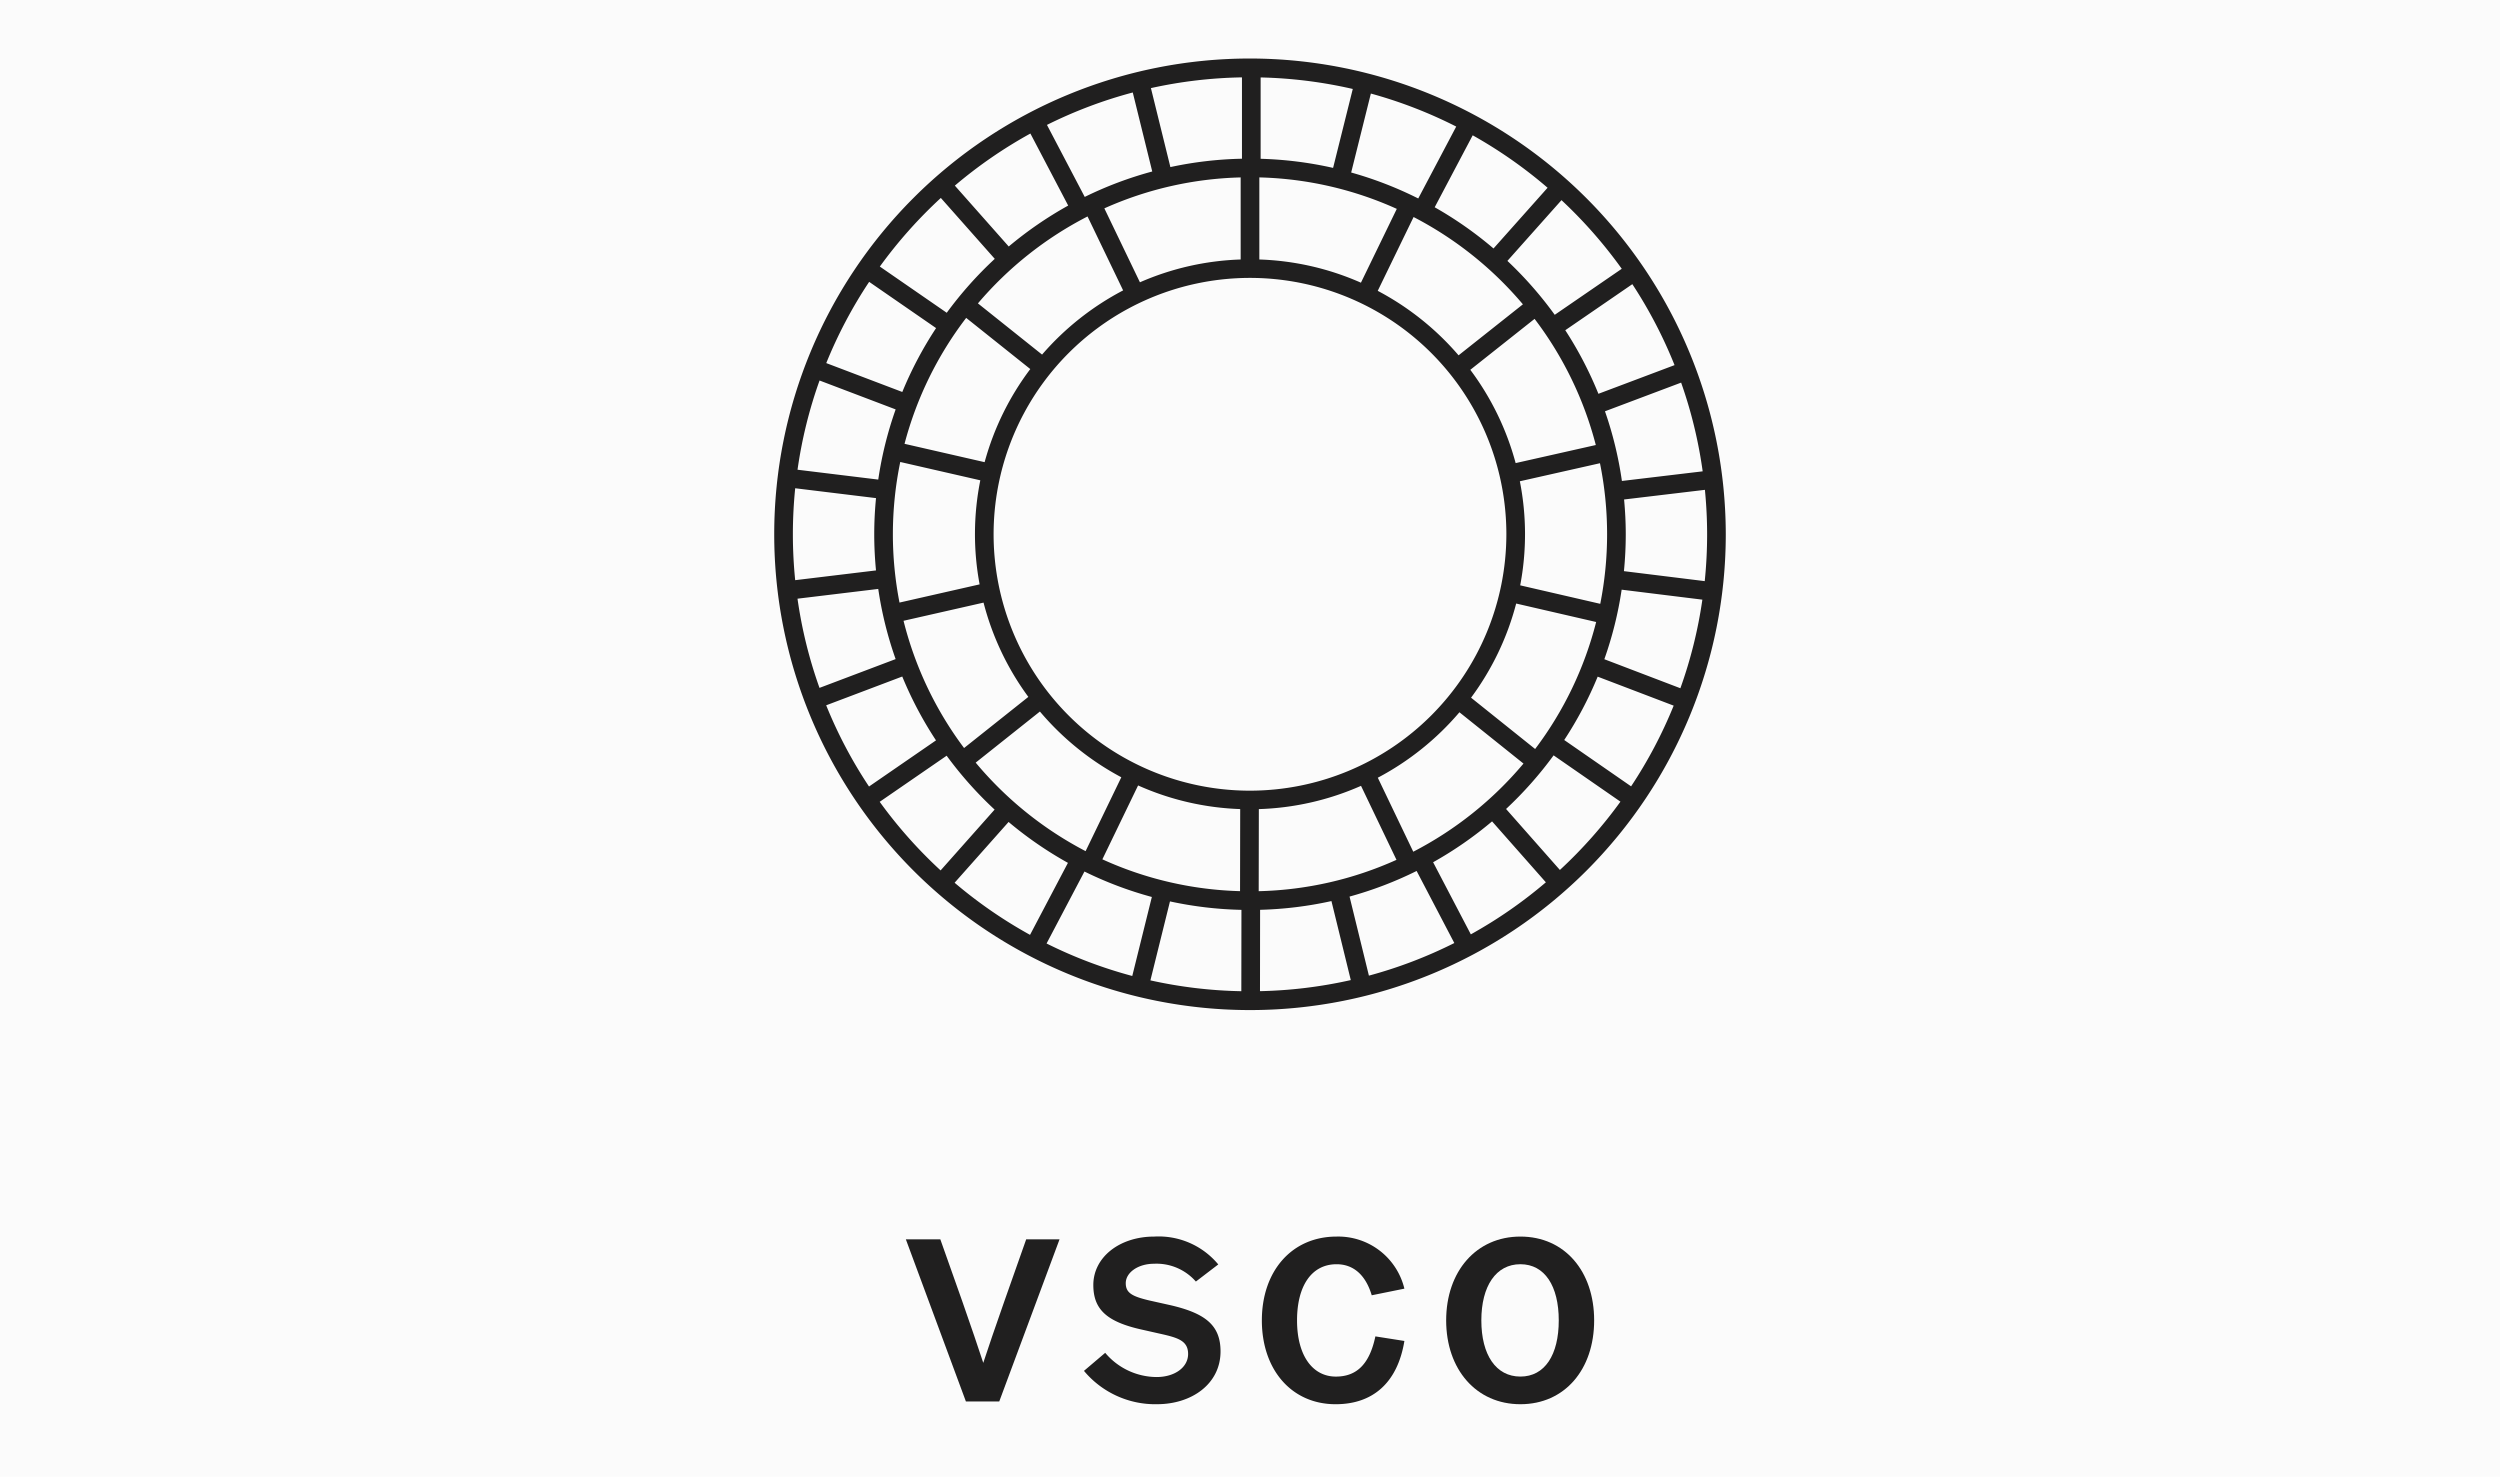 <svg id="Layer_1" data-name="Layer 1" xmlns="http://www.w3.org/2000/svg" xmlns:xlink="http://www.w3.org/1999/xlink" viewBox="0 0 215 127"><defs><style>.cls-1{fill:none;}.cls-2{fill:#fbfbfb;}.cls-3{clip-path:url(#clip-path);}.cls-4{fill:#201f1f;}</style><clipPath id="clip-path"><rect class="cls-1" x="47.103" y="-14.448" width="120.794" height="154.676"/></clipPath></defs><title>kubernetes.io-logos2</title><rect class="cls-2" x="-3.354" y="-4.366" width="223.255" height="134.511"/><g class="cls-3"><g class="cls-3"><path class="cls-4" d="M80.868,106.582l1.885,5.322c.805,2.299,1.336,3.869,1.808,5.303.451-1.394,1.001-2.966,1.807-5.283l1.885-5.342H91.121l-5.186,13.945H83.068l-5.165-13.945Z"/><path class="cls-4" d="M95.047,116.343a5.819,5.819,0,0,0,4.419,2.082c1.552,0,2.711-.825,2.711-1.984,0-1.178-.942-1.414-2.534-1.768L98.17,114.34c-3.004-.669-4.144-1.749-4.144-3.831,0-2.376,2.239-4.164,5.245-4.164a6.663,6.663,0,0,1,5.5,2.396l-1.926,1.473a4.498,4.498,0,0,0-3.594-1.532c-1.394,0-2.436.766-2.436,1.67,0,.844.551,1.138,2.043,1.492l1.669.373c3.163.707,4.439,1.768,4.439,4.007,0,2.79-2.475,4.538-5.46,4.538a7.984,7.984,0,0,1-6.285-2.867Z"/><path class="cls-4" d="M120.778,110.824l-2.809.57c-.491-1.649-1.493-2.67-3.025-2.67-2.122,0-3.398,1.826-3.398,4.831,0,3.025,1.336,4.831,3.339,4.831,1.749,0,2.887-1.021,3.398-3.457l2.495.393c-.59,3.614-2.731,5.441-5.913,5.441-3.791,0-6.345-2.966-6.345-7.209,0-4.243,2.574-7.209,6.423-7.209a5.854,5.854,0,0,1,5.834,4.478"/><path class="cls-4" d="M137.097,113.554c0,4.223-2.533,7.209-6.344,7.209-3.791,0-6.383-2.986-6.383-7.209,0-4.223,2.592-7.209,6.383-7.209,3.811,0,6.344,2.985,6.344,7.209m-9.702,0c0,2.966,1.257,4.831,3.358,4.831,2.102,0,3.3-1.866,3.3-4.831,0-2.947-1.198-4.831-3.3-4.831-2.102,0-3.358,1.885-3.358,4.831"/><path class="cls-4" d="M107.5,5.032a40.917,40.917,0,1,0,40.917,40.917,40.963,40.963,0,0,0-40.917-40.917m39.312,40.917a39.47,39.47,0,0,1-.205,4.028l-6.949-.858c.102-1.043.157-2.1.157-3.169,0-1.011-.052-2.008-.144-2.995l6.952-.829c.122,1.259.189,2.534.189,3.824m-78.625,0a39.585,39.585,0,0,1,.2-3.96l6.95.848c-.099,1.025-.153,2.062-.153,3.112,0,1.048.054,2.083.152,3.106l-6.95.839c-.13-1.297-.199-2.613-.199-3.944m69.841-10.58,6.549-2.466a38.941,38.941,0,0,1,1.853,7.63l-6.946.828a32.013,32.013,0,0,0-1.456-5.992m.182,10.58a30.686,30.686,0,0,1-.588,5.978l-6.885-1.59a23.499,23.499,0,0,0-.03-8.949l6.891-1.553a30.78,30.78,0,0,1,.612,6.114M107.5,67.998A22.049,22.049,0,1,1,129.548,45.949,22.073,22.073,0,0,1,107.5,67.998m.748,8.644.012-7.059a23.495,23.495,0,0,0,8.788-2.001l3.049,6.364a30.515,30.515,0,0,1-11.85,2.696M94.804,73.902l3.072-6.354a23.492,23.492,0,0,0,8.781,2.033l-.013,7.058a30.503,30.503,0,0,1-11.84-2.737M76.788,45.949a30.718,30.718,0,0,1,.634-6.219l6.885,1.577a23.52,23.52,0,0,0-.06,8.949L77.357,51.821a30.787,30.787,0,0,1-.57-5.872m29.91-30.692v7.059a23.492,23.492,0,0,0-8.663,1.962L94.974,17.919a30.51,30.51,0,0,1,11.724-2.661m13.426,2.705-3.084,6.349a23.472,23.472,0,0,0-8.737-1.996v-7.059A30.502,30.502,0,0,1,120.123,17.963m17.341,15.904a32.313,32.313,0,0,0-2.85-5.468l5.767-3.961a39.246,39.246,0,0,1,3.63,6.963Zm-.224,4.405-6.895,1.554a23.587,23.587,0,0,0-3.899-8.022l5.528-4.381a30.621,30.621,0,0,1,5.266,10.85m-11.803-7.715a23.815,23.815,0,0,0-6.952-5.546l3.083-6.348a30.902,30.902,0,0,1,9.402,7.508Zm-2.053-12.734,3.268-6.187a39.461,39.461,0,0,1,6.44,4.51l-4.65,5.222a32.462,32.462,0,0,0-5.058-3.544m-1.415-.756a32.082,32.082,0,0,0-5.768-2.233l1.693-6.791a39.039,39.039,0,0,1,7.341,2.84ZM114.646,14.439a32.24,32.24,0,0,0-6.232-.783v-6.996a39.2,39.2,0,0,1,7.925.991Zm-7.837-.789a32.246,32.246,0,0,0-6.156.719L98.979,7.577a39.234,39.234,0,0,1,7.83-.923Zm-7.716,1.098a32.05,32.05,0,0,0-5.806,2.187l-3.249-6.193A38.986,38.986,0,0,1,97.418,7.953ZM91.865,17.679a32.527,32.527,0,0,0-5.114,3.52L82.117,15.964a39.455,39.455,0,0,1,6.497-4.481Zm1.663.935,3.061,6.36a23.796,23.796,0,0,0-6.971,5.521l-5.516-4.404a30.896,30.896,0,0,1,9.427-7.476M83.092,27.339l5.513,4.4a23.594,23.594,0,0,0-3.927,8.007l-6.888-1.578a30.619,30.619,0,0,1,5.302-10.83m-5.494,6.372-6.539-2.484a39.219,39.219,0,0,1,3.688-6.987L80.503,28.216a32.3,32.3,0,0,0-2.905,5.494m-.572,1.499a32.037,32.037,0,0,0-1.496,6.035l-6.943-.848a38.981,38.981,0,0,1,1.895-7.673ZM75.529,50.648A32.003,32.003,0,0,0,77.024,56.682l-6.547,2.476a39.031,39.031,0,0,1-1.892-7.671Zm2.065,7.533a32.313,32.313,0,0,0,2.902,5.491l-5.761,3.969a39.21,39.21,0,0,1-3.683-6.985Zm.11-4.793,6.881-1.563a23.574,23.574,0,0,0,3.853,8.108l-5.528,4.397a30.616,30.616,0,0,1-5.206-10.942m11.728,7.804A23.802,23.802,0,0,0,96.433,66.845l-3.071,6.354a30.907,30.907,0,0,1-9.453-7.613ZM91.842,74.206l-3.259,6.192a39.478,39.478,0,0,1-6.487-4.482l4.642-5.228a32.449,32.449,0,0,0,5.104,3.518m1.421.745a32.083,32.083,0,0,0,5.796,2.189l-1.684,6.794a39.013,39.013,0,0,1-7.37-2.794Zm7.355,2.57a32.267,32.267,0,0,0,6.146.727l-.01,6.996a39.252,39.252,0,0,1-7.819-.932Zm7.75.723a32.24,32.24,0,0,0,6.136-.752l1.664,6.795a39.28,39.28,0,0,1-7.809.953Zm7.693-1.138a32.069,32.069,0,0,0,5.769-2.203l3.241,6.198a39.038,39.038,0,0,1-7.345,2.804Zm7.187-2.953a32.418,32.418,0,0,0,5.07-3.515l4.627,5.241a39.426,39.426,0,0,1-6.454,4.476Zm-1.707-.904-3.05-6.365a23.798,23.798,0,0,0,7.02-5.629l5.509,4.412a30.886,30.886,0,0,1-9.479,7.581m10.48-8.834-5.51-4.413a23.576,23.576,0,0,0,3.88-8.097l6.878,1.588a30.607,30.607,0,0,1-5.248,10.922M137.4,58.192l6.536,2.493a39.293,39.293,0,0,1-3.662,6.941l-5.751-3.985A32.227,32.227,0,0,0,137.4,58.192m.573-1.499a32.013,32.013,0,0,0,1.489-5.981l6.942.858a38.954,38.954,0,0,1-1.891,7.619Zm1.498-33.577-5.764,3.958a32.662,32.662,0,0,0-4.07-4.637l4.651-5.224a39.588,39.588,0,0,1,5.183,5.903M80.912,17.023l4.638,5.238a32.564,32.564,0,0,0-4.13,4.638L75.666,22.924a39.644,39.644,0,0,1,5.246-5.901M75.653,68.957l5.759-3.966a32.631,32.631,0,0,0,4.124,4.634l-4.644,5.231a39.623,39.623,0,0,1-5.238-5.899m58.497,5.86-4.63-5.245a32.595,32.595,0,0,0,4.089-4.611l5.748,3.982a39.621,39.621,0,0,1-5.207,5.874"/></g></g></svg>